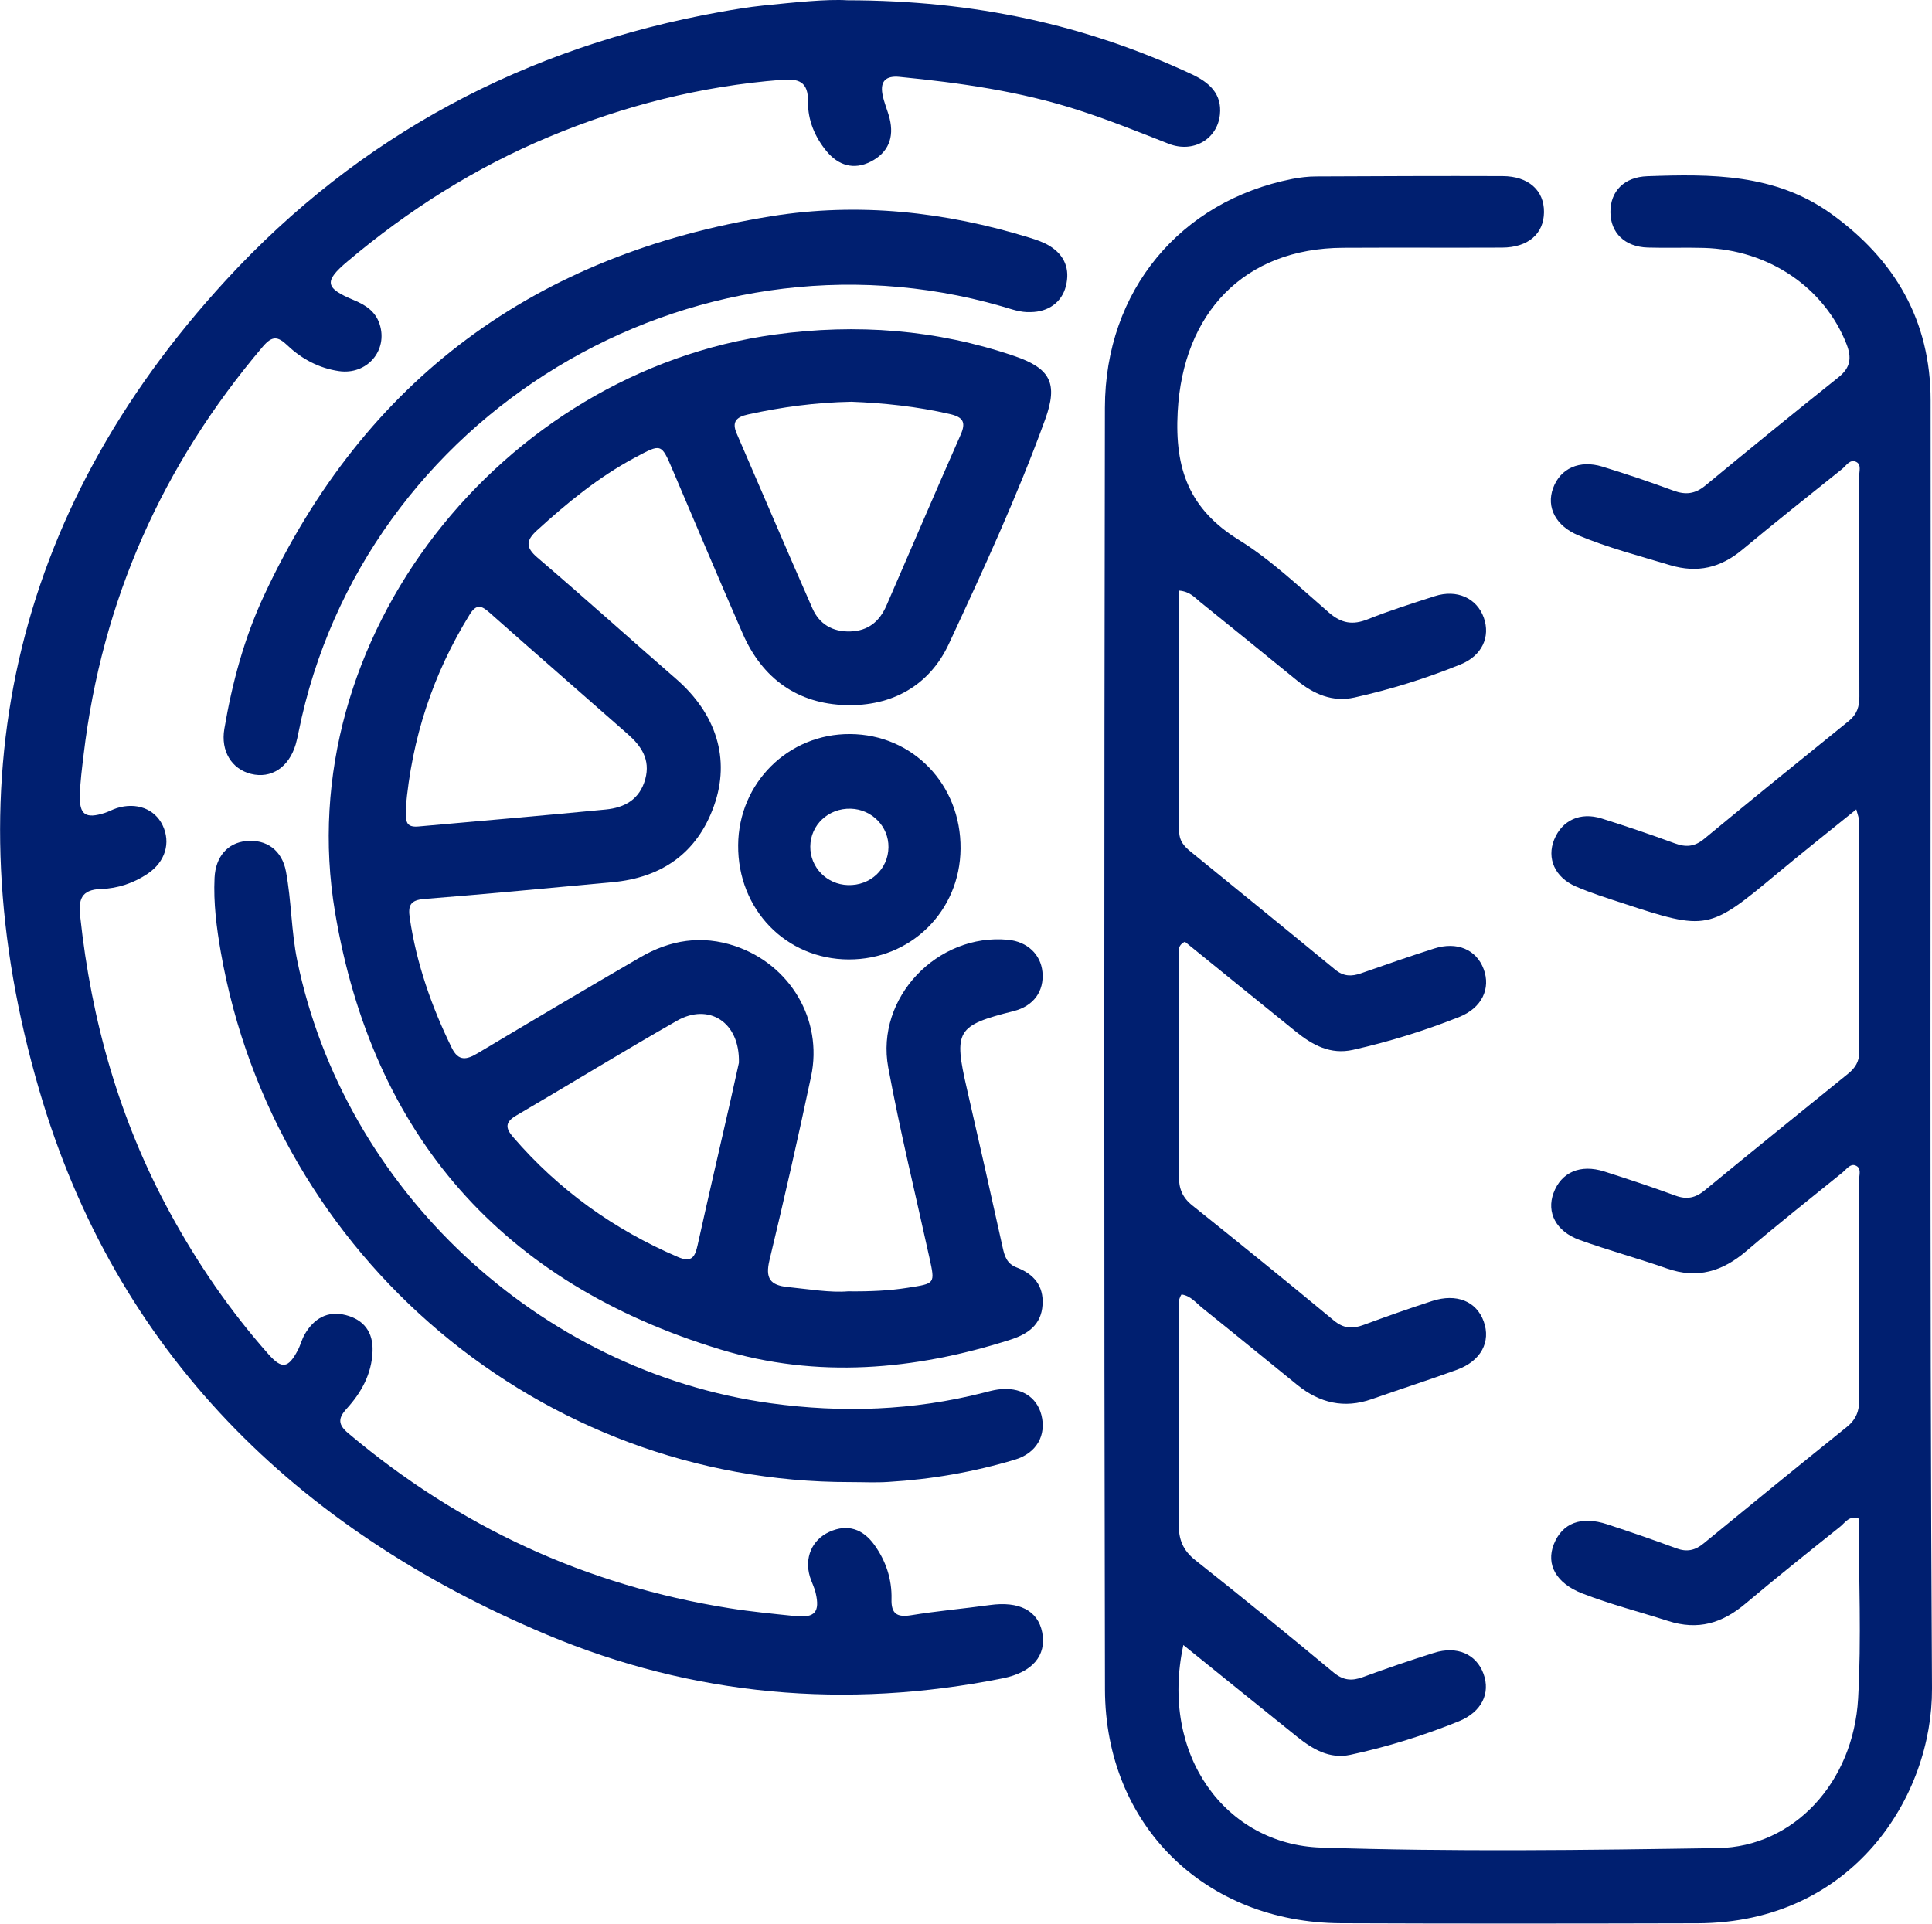 <svg width="240" height="239" viewBox="0 0 240 239" fill="none" xmlns="http://www.w3.org/2000/svg">
<g clip-path="url(#clip0_2131_373)">
<path d="M146.496 73.379C146.496 83.499 146.496 93.428 146.489 103.364C146.489 104.465 147.115 105.168 147.898 105.8C153.887 110.686 159.898 115.551 165.858 120.466C166.897 121.325 167.886 121.34 169.067 120.928C172.083 119.869 175.106 118.818 178.15 117.845C180.995 116.936 183.4 117.973 184.303 120.395C185.214 122.824 184.075 125.231 181.294 126.339C176.998 128.051 172.588 129.422 168.071 130.437C165.268 131.062 163.049 129.841 160.986 128.179C156.362 124.45 151.753 120.7 147.193 117C146.134 117.519 146.496 118.328 146.489 118.953C146.461 128.008 146.496 137.064 146.447 146.119C146.439 147.674 146.88 148.782 148.118 149.769C154.015 154.485 159.883 159.243 165.695 164.059C166.897 165.053 167.985 165.124 169.358 164.62C172.189 163.576 175.042 162.567 177.915 161.637C180.946 160.657 183.414 161.679 184.31 164.172C185.228 166.708 183.976 169.087 180.988 170.181C177.481 171.459 173.925 172.595 170.404 173.831C166.975 175.038 163.931 174.307 161.178 172.084C157.237 168.902 153.332 165.685 149.377 162.518C148.58 161.878 147.912 160.983 146.774 160.827C146.24 161.594 146.475 162.411 146.475 163.178C146.454 171.878 146.511 180.578 146.425 189.278C146.404 191.224 146.916 192.595 148.488 193.838C154.271 198.412 159.983 203.071 165.659 207.786C166.861 208.781 167.921 208.873 169.308 208.362C172.225 207.289 175.17 206.281 178.136 205.35C181.003 204.448 183.385 205.507 184.282 207.943C185.178 210.371 184.061 212.701 181.209 213.859C176.841 215.627 172.339 217.033 167.729 218.02C165.154 218.567 163.063 217.317 161.142 215.783C156.433 212.012 151.753 208.205 147.001 204.377C144.035 218.106 152.301 229.157 164.08 229.54C180.512 230.08 196.972 229.86 213.417 229.604C222.814 229.455 230.233 221.479 230.824 211.018C231.243 203.596 230.902 196.125 230.902 188.667C229.714 188.241 229.216 189.179 228.59 189.676C224.635 192.836 220.68 195.997 216.803 199.257C213.937 201.664 210.956 202.588 207.208 201.387C203.658 200.251 200.038 199.321 196.559 197.971C193.308 196.707 192.021 194.378 193.024 191.849C194.07 189.221 196.417 188.312 199.668 189.385C202.534 190.329 205.394 191.309 208.225 192.361C209.548 192.851 210.565 192.638 211.639 191.75C217.543 186.899 223.468 182.077 229.422 177.283C230.575 176.359 230.98 175.273 230.973 173.824C230.93 164.769 230.959 155.714 230.937 146.658C230.937 146.005 231.314 145.082 230.447 144.784C229.835 144.57 229.365 145.281 228.896 145.664C224.891 148.91 220.844 152.099 216.924 155.444C213.979 157.958 210.857 158.924 207.08 157.603C203.48 156.339 199.781 155.344 196.196 154.045C193.28 152.986 192.099 150.629 192.981 148.235C193.934 145.643 196.31 144.599 199.298 145.551C202.257 146.495 205.216 147.475 208.132 148.548C209.548 149.066 210.615 148.839 211.781 147.88C217.678 143.022 223.625 138.221 229.564 133.413C230.447 132.703 230.973 131.9 230.966 130.707C230.937 121.119 230.952 111.531 230.937 101.944C230.937 101.624 230.788 101.304 230.596 100.559C227.139 103.357 223.895 105.921 220.716 108.57C212.286 115.587 212.045 115.658 201.531 112.199C199.589 111.56 197.633 110.949 195.762 110.139C193.138 109.003 192.121 106.638 193.067 104.309C194.041 101.915 196.303 100.85 198.963 101.688C202.015 102.647 205.045 103.677 208.047 104.777C209.441 105.289 210.515 105.204 211.703 104.216C217.657 99.287 223.661 94.422 229.678 89.565C230.688 88.748 230.98 87.782 230.98 86.546C230.952 77.406 230.973 68.258 230.959 59.118C230.959 58.529 231.236 57.726 230.61 57.399C229.813 56.987 229.358 57.847 228.846 58.259C224.685 61.59 220.509 64.906 216.412 68.315C213.738 70.538 210.871 71.234 207.478 70.219C203.651 69.068 199.774 68.059 196.075 66.518C193.266 65.347 192.056 63.038 192.931 60.645C193.821 58.202 196.196 57.101 199.049 57.974C202.022 58.884 204.974 59.885 207.883 60.957C209.377 61.511 210.565 61.376 211.817 60.347C217.301 55.823 222.8 51.327 228.362 46.895C229.885 45.688 230.055 44.459 229.372 42.726C226.62 35.731 219.713 31.015 211.632 30.802C209.32 30.738 207.008 30.83 204.697 30.759C201.844 30.674 200.066 28.941 200.052 26.356C200.038 23.75 201.773 21.995 204.633 21.896C212.592 21.612 220.495 21.569 227.416 26.519C235.397 32.229 239.822 39.836 239.829 49.722C239.872 103.073 239.687 156.424 240 209.775C240.078 223.077 230.262 238.901 210.857 238.95C196.097 238.986 181.337 239.007 166.577 238.943C149.711 238.865 137.306 226.784 137.263 209.903C137.142 156.822 137.164 103.733 137.256 50.652C137.278 36.121 146.624 24.971 160.545 22.23C161.498 22.045 162.48 21.931 163.454 21.924C171.186 21.889 178.925 21.853 186.658 21.882C189.873 21.896 191.822 23.657 191.8 26.356C191.779 29.055 189.83 30.752 186.586 30.766C180.007 30.795 173.427 30.752 166.847 30.788C154.513 30.845 146.959 38.905 146.297 51.171C145.913 58.308 147.748 63.266 153.894 67.079C157.941 69.587 161.455 72.967 165.083 76.106C166.634 77.448 168.028 77.69 169.913 76.937C172.63 75.85 175.433 74.97 178.228 74.068C180.974 73.18 183.464 74.309 184.324 76.745C185.164 79.118 184.104 81.454 181.465 82.534C177.183 84.281 172.765 85.651 168.249 86.66C165.531 87.264 163.198 86.241 161.1 84.529C157.109 81.269 153.104 78.024 149.093 74.792C148.424 74.26 147.862 73.507 146.496 73.379Z" fill="#001F70"/>
<path d="M105.34 160.437C108.149 160.465 110.447 160.358 112.745 159.996C116.173 159.456 116.173 159.542 115.462 156.282C113.733 148.398 111.806 140.551 110.34 132.625C108.74 123.953 116.465 115.913 125.228 116.759C127.604 116.986 129.29 118.57 129.496 120.764C129.724 123.179 128.379 125.004 125.918 125.622C118.819 127.412 118.449 128.051 120.114 135.281C121.622 141.85 123.108 148.427 124.56 155.01C124.801 156.111 125.107 157.02 126.281 157.468C128.394 158.27 129.667 159.726 129.51 162.113C129.347 164.655 127.618 165.777 125.449 166.466C113.577 170.245 101.491 171.296 89.491 167.659C62.404 159.449 46.286 141.076 41.62 113.328C35.893 79.295 62.305 46.185 96.284 41.562C106.421 40.184 116.294 40.929 125.975 44.225C130.478 45.759 131.467 47.598 129.838 52.101C126.388 61.618 122.134 70.815 117.873 79.991C115.455 85.197 110.781 87.761 105.098 87.604C99.066 87.441 94.698 84.295 92.266 78.727C89.314 71.98 86.454 65.19 83.566 58.408C82.136 55.056 82.172 55.091 78.879 56.852C74.369 59.26 70.471 62.463 66.715 65.886C65.371 67.115 65.235 67.967 66.743 69.26C72.548 74.224 78.224 79.338 83.993 84.352C88.951 88.663 90.779 94.28 88.688 100.133C86.603 105.978 82.215 109.046 76.047 109.607C68.266 110.317 60.491 111.077 52.702 111.688C50.931 111.83 50.682 112.533 50.902 114.053C51.742 119.727 53.605 125.061 56.123 130.196C56.956 131.893 57.973 131.673 59.339 130.856C66.053 126.844 72.782 122.859 79.54 118.932C83.239 116.78 87.151 116.134 91.327 117.54C98.141 119.841 102.245 126.687 100.759 133.725C99.144 141.36 97.416 148.974 95.588 156.566C95.054 158.796 95.644 159.691 97.878 159.904C100.524 160.174 103.163 160.621 105.34 160.437ZM50.397 100.473C50.625 101.312 49.921 102.867 51.955 102.682C59.715 101.986 67.483 101.326 75.244 100.573C77.598 100.346 79.469 99.323 80.159 96.795C80.82 94.373 79.661 92.682 77.989 91.212C72.27 86.17 66.516 81.17 60.811 76.113C59.815 75.225 59.182 74.998 58.35 76.341C53.797 83.713 51.151 91.695 50.397 100.473ZM105.766 49.914C101.314 49.999 97.103 50.574 92.927 51.49C91.512 51.803 90.864 52.371 91.519 53.869C94.663 61.114 97.743 68.379 100.929 75.602C101.79 77.548 103.433 78.521 105.638 78.45C107.865 78.379 109.259 77.2 110.113 75.247C113.186 68.166 116.223 61.071 119.338 54.011C120.036 52.435 119.616 51.817 117.987 51.441C113.904 50.496 109.771 50.07 105.766 49.914ZM91.789 132.049C91.931 126.957 88.026 124.578 84.093 126.822C77.385 130.643 70.805 134.698 64.14 138.59C62.731 139.414 62.767 140.146 63.742 141.275C69.404 147.844 76.254 152.759 84.221 156.175C85.978 156.928 86.347 156.097 86.668 154.662C87.99 148.697 89.378 142.738 90.736 136.779C91.149 134.968 91.54 133.157 91.789 132.049Z" fill="#001F70"/>
<path d="M105.255 0.035C121.175 0.05 134.925 3.118 148.013 9.211C150.175 10.22 151.826 11.626 151.541 14.261C151.207 17.315 148.212 19.055 145.175 17.862C141.454 16.399 137.748 14.907 133.943 13.679C126.709 11.342 119.254 10.291 111.728 9.552C110.057 9.389 109.338 10.085 109.616 11.676C109.794 12.713 110.256 13.7 110.512 14.723C111.095 17.095 110.348 18.97 108.165 20.085C106.045 21.164 104.131 20.546 102.68 18.792C101.229 17.038 100.34 14.914 100.376 12.67C100.418 10.113 99.202 9.751 97.075 9.922C87.06 10.703 77.464 13.139 68.217 16.995C59.041 20.823 50.74 26.086 43.15 32.492C40.233 34.956 40.34 35.788 43.968 37.293C45.447 37.911 46.642 38.699 47.154 40.262C48.229 43.529 45.597 46.618 42.097 46.107C39.664 45.752 37.509 44.623 35.745 42.946C34.514 41.775 33.831 41.668 32.622 43.096C20.16 57.79 12.655 74.629 10.386 93.769C10.187 95.438 9.967 97.114 9.917 98.797C9.853 101.24 10.635 101.752 13.011 100.999C13.516 100.836 13.986 100.566 14.498 100.402C16.938 99.635 19.214 100.488 20.195 102.519C21.248 104.706 20.53 107.078 18.346 108.549C16.603 109.72 14.604 110.388 12.584 110.445C10.002 110.516 9.746 111.844 9.967 113.889C11.354 126.822 14.825 139.109 21.063 150.586C24.513 156.935 28.561 162.851 33.355 168.256C35.026 170.145 35.816 170.003 37.004 167.737C37.331 167.112 37.495 166.395 37.85 165.784C38.989 163.817 40.681 162.802 42.965 163.391C45.206 163.973 46.372 165.507 46.28 167.901C46.173 170.72 44.878 173.029 43.057 175.024C41.948 176.239 42.019 177.02 43.249 178.057C57.021 189.676 72.784 196.97 90.595 199.803C93.312 200.237 96.051 200.499 98.789 200.784C101.222 201.039 101.884 200.272 101.322 197.893C101.158 197.204 100.817 196.565 100.61 195.89C99.906 193.547 100.859 191.316 103.008 190.329C105.312 189.271 107.211 189.988 108.613 191.934C110.05 193.923 110.811 196.21 110.747 198.674C110.697 200.499 111.422 200.961 113.179 200.677C116.416 200.151 119.695 199.86 122.946 199.413C126.602 198.902 128.942 200.095 129.469 202.822C130.016 205.677 128.274 207.772 124.546 208.518C105.099 212.41 86.085 210.727 67.854 203.063C36.762 189.988 14.355 167.979 4.866 135.409C-6.045 98.066 1.331 63.876 28.07 34.807C44.665 16.768 65.336 5.817 89.499 1.484C91.249 1.172 92.999 0.881 94.763 0.696C98.74 0.291 102.723 -0.128 105.255 0.035Z" fill="#001F70"/>
<path d="M105.588 184.136C67.248 184.172 34.079 156.239 27.435 118.314C26.902 115.267 26.503 112.178 26.653 109.053C26.781 106.446 28.26 104.721 30.579 104.493C33.112 104.245 35.032 105.644 35.523 108.272C36.213 111.929 36.17 115.665 36.924 119.337C42.75 147.71 66.892 170.365 95.736 174.342C104.614 175.564 113.448 175.259 122.169 173.036C122.774 172.879 123.371 172.716 123.983 172.631C126.722 172.262 128.784 173.49 129.368 175.805C130.001 178.305 128.791 180.535 126.067 181.352C120.953 182.886 115.703 183.795 110.368 184.115C108.789 184.221 107.189 184.136 105.588 184.136Z" fill="#001F70"/>
<path d="M128.044 38.778C126.764 38.849 125.597 38.387 124.402 38.046C85.777 26.938 45.011 51.632 37.094 90.935C36.988 91.454 36.881 91.979 36.732 92.484C35.878 95.346 33.687 96.78 31.176 96.148C28.779 95.545 27.399 93.315 27.869 90.559C28.836 84.856 30.337 79.274 32.777 74.032C45.317 47.066 66.593 31.569 95.807 26.867C106.662 25.12 117.41 26.299 127.916 29.538C128.762 29.8 129.623 30.092 130.37 30.546C132.248 31.697 132.952 33.43 132.404 35.567C131.892 37.577 130.206 38.756 128.044 38.778Z" fill="#001F70"/>
<path d="M119.324 105.445C119.26 113.193 113.156 119.23 105.417 119.202C97.621 119.173 91.632 112.973 91.696 104.997C91.753 97.27 97.927 91.148 105.602 91.198C113.391 91.241 119.395 97.476 119.324 105.445ZM105.332 109.962C108.113 110.047 110.332 107.98 110.368 105.267C110.404 102.689 108.319 100.552 105.695 100.473C102.92 100.388 100.68 102.476 100.658 105.168C100.63 107.76 102.707 109.884 105.332 109.962Z" fill="#001F70"/>
</g>
<defs>
<clipPath id="clip0_2131_373">
<rect width="240" height="239" fill="white"/>
</clipPath>
</defs>
</svg>
